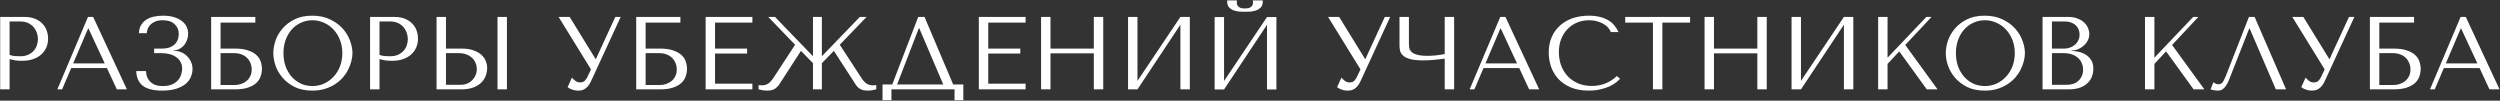 <svg width="2658" height="107" viewBox="0 0 2658 107" fill="none" xmlns="http://www.w3.org/2000/svg">
<rect x="0" y="0" width="2658" height="107" fill="#333333" stroke="none"/>
<path d="M10.21 62.88V95H0.2V18H25.94C30.193 18 33.897 18.623 37.05 19.87C40.203 21.117 42.807 22.803 44.86 24.93C46.987 26.983 48.563 29.44 49.59 32.3C50.617 35.087 51.13 38.02 51.13 41.1C51.13 44.327 50.543 47.37 49.37 50.23C48.197 53.017 46.437 55.51 44.09 57.71C41.817 59.837 38.957 61.523 35.51 62.77C32.063 64.017 28.103 64.64 23.63 64.64C20.99 64.64 18.57 64.493 16.37 64.2C14.17 63.833 12.117 63.393 10.21 62.88ZM10.21 22.84V58.37C11.75 58.957 13.473 59.36 15.38 59.58C17.287 59.727 19.377 59.8 21.65 59.8C24.95 59.8 27.773 59.25 30.12 58.15C32.467 57.05 34.41 55.62 35.95 53.86C37.49 52.1 38.59 50.157 39.25 48.03C39.983 45.83 40.35 43.667 40.35 41.54C40.35 39.34 39.947 37.14 39.14 34.94C38.407 32.667 37.27 30.65 35.73 28.89C34.19 27.057 32.247 25.59 29.9 24.49C27.553 23.39 24.84 22.84 21.76 22.84H10.21ZM113.674 72.34H75.724L66.044 95H60.984L93.544 18H99.044L134.904 95H124.234L113.674 72.34ZM111.364 67.39L94.094 30.32H93.654L77.814 67.39H111.364ZM173.01 21.52C169.71 21.52 166.997 21.997 164.87 22.95C162.743 23.903 161.02 25.077 159.7 26.47C158.453 27.79 157.537 29.257 156.95 30.87C156.437 32.483 156.143 33.95 156.07 35.27H147.71C147.783 32.117 148.48 29.367 149.8 27.02C151.12 24.673 152.88 22.73 155.08 21.19C157.353 19.65 160.03 18.513 163.11 17.78C166.19 17.047 169.6 16.68 173.34 16.68C178.18 16.68 182.287 17.267 185.66 18.44C189.033 19.54 191.783 21.007 193.91 22.84C196.11 24.6 197.687 26.653 198.64 29C199.593 31.273 200.07 33.583 200.07 35.93C200.07 38.13 199.667 40.293 198.86 42.42C198.127 44.547 197.063 46.453 195.67 48.14C194.277 49.753 192.59 51.073 190.61 52.1C188.703 53.053 186.613 53.53 184.34 53.53V53.97H185.11C187.53 53.97 189.913 54.447 192.26 55.4C194.607 56.28 196.697 57.6 198.53 59.36C200.363 61.047 201.83 63.1 202.93 65.52C204.103 67.867 204.69 70.507 204.69 73.44C204.69 76.08 204.14 78.757 203.04 81.47C202.013 84.183 200.253 86.64 197.76 88.84C195.267 91.04 191.93 92.837 187.75 94.23C183.643 95.623 178.547 96.32 172.46 96.32C163.147 96.32 156.253 94.597 151.78 91.15C147.38 87.63 145.07 82.423 144.85 75.53H155.19C155.263 76.777 155.483 78.317 155.85 80.15C156.29 81.91 157.133 83.633 158.38 85.32C159.627 87.007 161.423 88.473 163.77 89.72C166.117 90.893 169.27 91.48 173.23 91.48C177.263 91.48 180.6 90.857 183.24 89.61C185.88 88.363 187.97 86.823 189.51 84.99C191.05 83.083 192.113 81.067 192.7 78.94C193.36 76.74 193.69 74.76 193.69 73C193.69 70.433 193.14 68.123 192.04 66.07C191.013 64.017 189.51 62.293 187.53 60.9C185.623 59.433 183.313 58.333 180.6 57.6C177.887 56.867 174.88 56.5 171.58 56.5H163.88V51.66H171.58C175.833 51.66 179.17 51.073 181.59 49.9C184.083 48.653 185.953 47.187 187.2 45.5C188.447 43.813 189.217 42.09 189.51 40.33C189.877 38.57 190.06 37.14 190.06 36.04C190.06 31.86 188.593 28.413 185.66 25.7C182.8 22.913 178.583 21.52 173.01 21.52ZM234.507 24.05V51.66H249.797C255.517 51.66 260.21 52.32 263.877 53.64C267.617 54.887 270.55 56.537 272.677 58.59C274.877 60.643 276.38 62.953 277.187 65.52C278.067 68.087 278.507 70.653 278.507 73.22C278.507 75.787 278.067 78.353 277.187 80.92C276.38 83.487 274.914 85.833 272.787 87.96C270.66 90.013 267.727 91.7 263.987 93.02C260.32 94.34 255.59 95 249.797 95H224.497V18H271.467V24.05H234.507ZM234.507 90.38H249.687C251.96 90.38 254.16 90.013 256.287 89.28C258.487 88.547 260.394 87.52 262.007 86.2C263.694 84.807 265.05 83.083 266.077 81.03C267.104 78.977 267.617 76.63 267.617 73.99C267.617 71.497 267.177 69.187 266.297 67.06C265.417 64.86 264.17 62.99 262.557 61.45C261.017 59.91 259.074 58.7 256.727 57.82C254.454 56.94 251.887 56.5 249.027 56.5H234.507V90.38ZM290.596 56.5C290.596 52.32 291.366 47.883 292.906 43.19C294.519 38.497 297.012 34.207 300.386 30.32C303.759 26.36 308.049 23.097 313.256 20.53C318.462 17.963 324.696 16.68 331.956 16.68C339.289 16.68 345.632 18 350.986 20.64C356.412 23.207 360.886 26.47 364.406 30.43C367.926 34.39 370.529 38.717 372.216 43.41C373.902 48.03 374.746 52.393 374.746 56.5C374.746 59.213 374.342 62.073 373.536 65.08C372.802 68.087 371.666 71.093 370.126 74.1C368.659 77.033 366.752 79.857 364.406 82.57C362.059 85.21 359.272 87.557 356.046 89.61C352.892 91.663 349.299 93.313 345.266 94.56C341.306 95.733 336.869 96.32 331.956 96.32C324.696 96.32 318.462 95.037 313.256 92.47C308.049 89.83 303.759 86.53 300.386 82.57C297.012 78.61 294.519 74.32 292.906 69.7C291.366 65.007 290.596 60.607 290.596 56.5ZM301.376 56.5C301.376 61.633 302.146 66.363 303.686 70.69C305.299 74.943 307.462 78.61 310.176 81.69C312.962 84.77 316.226 87.19 319.966 88.95C323.706 90.637 327.776 91.48 332.176 91.48C336.502 91.48 340.572 90.637 344.386 88.95C348.272 87.19 351.646 84.77 354.506 81.69C357.439 78.61 359.749 74.943 361.436 70.69C363.122 66.363 363.966 61.633 363.966 56.5C363.966 51.367 363.122 46.673 361.436 42.42C359.749 38.093 357.439 34.39 354.506 31.31C351.646 28.23 348.272 25.847 344.386 24.16C340.572 22.4 336.502 21.52 332.176 21.52C327.776 21.52 323.706 22.4 319.966 24.16C316.226 25.847 312.962 28.23 310.176 31.31C307.462 34.39 305.299 38.093 303.686 42.42C302.146 46.673 301.376 51.367 301.376 56.5ZM403.481 62.88V95H393.471V18H419.211C423.465 18 427.168 18.623 430.321 19.87C433.475 21.117 436.078 22.803 438.131 24.93C440.258 26.983 441.835 29.44 442.861 32.3C443.888 35.087 444.401 38.02 444.401 41.1C444.401 44.327 443.815 47.37 442.641 50.23C441.468 53.017 439.708 55.51 437.361 57.71C435.088 59.837 432.228 61.523 428.781 62.77C425.335 64.017 421.375 64.64 416.901 64.64C414.261 64.64 411.841 64.493 409.641 64.2C407.441 63.833 405.388 63.393 403.481 62.88ZM403.481 22.84V58.37C405.021 58.957 406.745 59.36 408.651 59.58C410.558 59.727 412.648 59.8 414.921 59.8C418.221 59.8 421.045 59.25 423.391 58.15C425.738 57.05 427.681 55.62 429.221 53.86C430.761 52.1 431.861 50.157 432.521 48.03C433.255 45.83 433.621 43.667 433.621 41.54C433.621 39.34 433.218 37.14 432.411 34.94C431.678 32.667 430.541 30.65 429.001 28.89C427.461 27.057 425.518 25.59 423.171 24.49C420.825 23.39 418.111 22.84 415.031 22.84H403.481ZM464.155 95V18H474.165V51.66H490.995C495.835 51.66 499.942 52.283 503.315 53.53C506.762 54.703 509.548 56.243 511.675 58.15C513.875 60.057 515.452 62.257 516.405 64.75C517.432 67.243 517.945 69.737 517.945 72.23C517.945 74.87 517.468 77.547 516.515 80.26C515.635 82.9 514.132 85.32 512.005 87.52C509.878 89.72 507.055 91.517 503.535 92.91C500.015 94.303 495.615 95 490.335 95H464.155ZM474.165 90.16H489.785C492.352 90.16 494.662 89.72 496.715 88.84C498.842 87.96 500.638 86.75 502.105 85.21C503.645 83.67 504.818 81.91 505.625 79.93C506.505 77.877 506.945 75.713 506.945 73.44C506.945 71.02 506.468 68.783 505.515 66.73C504.635 64.603 503.352 62.807 501.665 61.34C500.052 59.8 498.072 58.627 495.725 57.82C493.452 56.94 490.958 56.5 488.245 56.5H474.165V90.16ZM528.945 18H538.955V95H528.945V18ZM605.674 18L633.174 62.66H633.614L654.184 18H659.904L628.334 86.42C627.307 88.547 626.244 90.27 625.144 91.59C624.044 92.837 622.907 93.827 621.734 94.56C620.634 95.293 619.46 95.77 618.214 95.99C617.04 96.21 615.904 96.32 614.804 96.32C612.31 96.32 610.037 95.917 607.984 95.11C606.004 94.377 604.5 93.57 603.474 92.69L608.094 82.46C609.047 83.707 610.257 84.88 611.724 85.98C613.19 87.08 614.804 87.63 616.564 87.63C618.91 87.63 620.597 87.08 621.624 85.98C622.724 84.88 623.64 83.597 624.374 82.13L628.334 73.77L593.904 18H605.674ZM686.431 24.05V51.66H701.721C707.441 51.66 712.134 52.32 715.801 53.64C719.541 54.887 722.474 56.537 724.601 58.59C726.801 60.643 728.304 62.953 729.111 65.52C729.991 68.087 730.431 70.653 730.431 73.22C730.431 75.787 729.991 78.353 729.111 80.92C728.304 83.487 726.837 85.833 724.711 87.96C722.584 90.013 719.651 91.7 715.911 93.02C712.244 94.34 707.514 95 701.721 95H676.421V18H723.391V24.05H686.431ZM686.431 90.38H701.611C703.884 90.38 706.084 90.013 708.211 89.28C710.411 88.547 712.317 87.52 713.931 86.2C715.617 84.807 716.974 83.083 718.001 81.03C719.027 78.977 719.541 76.63 719.541 73.99C719.541 71.497 719.101 69.187 718.221 67.06C717.341 64.86 716.094 62.99 714.481 61.45C712.941 59.91 710.997 58.7 708.651 57.82C706.377 56.94 703.811 56.5 700.951 56.5H686.431V90.38ZM750.22 18H799.94V24.05H760.23V51.66H794.33V56.94H760.23V88.95H799.94V95H750.22V18ZM928.591 90.71L931.671 90.49V94.89C928.738 95.843 925.658 96.32 922.431 96.32C921.331 96.32 920.268 96.247 919.241 96.1C918.215 96.027 917.188 95.77 916.161 95.33C915.208 94.963 914.218 94.413 913.191 93.68C912.165 92.873 911.175 91.847 910.221 90.6L886.571 54.08L873.811 67.17V95H864.351V67.17L851.591 54.08L827.941 90.6C826.915 91.847 825.888 92.873 824.861 93.68C823.908 94.413 822.918 94.963 821.891 95.33C820.938 95.77 819.948 96.027 818.921 96.1C817.895 96.247 816.831 96.32 815.731 96.32C812.505 96.32 809.425 95.843 806.491 94.89V90.49L809.571 90.71C810.965 90.71 812.211 90.6 813.311 90.38C814.485 90.087 815.585 89.61 816.611 88.95C817.638 88.29 818.628 87.41 819.581 86.31C820.608 85.21 821.671 83.817 822.771 82.13L845.321 47.59L816.831 18H823.981L864.351 59.8V18H873.811V59.8L914.181 18H921.331L892.841 47.59L915.391 82.13C917.518 85.503 919.535 87.777 921.441 88.95C923.348 90.123 925.731 90.71 928.591 90.71ZM982.958 18L1013.43 89.83H1024.21V106.55H1014.86V95H947.758V106.55H938.298V89.83H948.638L976.248 18H982.958ZM1002.87 89.83L977.348 29.99H976.908L953.808 89.83H1002.87ZM1040.69 18H1090.41V24.05H1050.7V51.66H1084.8V56.94H1050.7V88.95H1090.41V95H1040.69V18ZM1116.87 56.72V95H1106.86V18H1116.87V51.66H1162.96V18H1172.97V95H1162.96V56.72H1116.87ZM1209.36 85.98L1255.01 18H1265.02V95H1255.01V26.25L1209.36 95H1199.35V18H1209.36V85.98ZM1323.64 12.5C1322.25 12.5 1320.49 12.463 1318.36 12.39C1316.23 12.243 1314.14 11.84 1312.09 11.18C1310.11 10.52 1308.39 9.457 1306.92 7.99C1305.45 6.523 1304.72 4.433 1304.72 1.72V0.4H1315.17C1315.1 0.767 1315.02 1.133 1314.95 1.5C1314.95 1.793 1314.95 2.123 1314.95 2.49C1314.95 4.03 1315.28 5.24 1315.94 6.12C1316.6 7 1317.37 7.66 1318.25 8.1C1319.2 8.54 1320.16 8.797 1321.11 8.87C1322.14 8.943 1322.98 8.98 1323.64 8.98C1324.3 8.98 1325.11 8.943 1326.06 8.87C1327.01 8.797 1327.93 8.54 1328.81 8.1C1329.76 7.66 1330.57 7 1331.23 6.12C1331.89 5.24 1332.22 4.03 1332.22 2.49C1332.22 2.123 1332.18 1.793 1332.11 1.5C1332.11 1.133 1332.07 0.767 1332 0.4H1342.56V1.72C1342.56 4.433 1341.83 6.523 1340.36 7.99C1338.89 9.457 1337.13 10.52 1335.08 11.18C1333.1 11.84 1331.01 12.243 1328.81 12.39C1326.68 12.463 1324.96 12.5 1323.64 12.5ZM1301.42 86.09L1347.07 18.11H1357.08V95.11H1347.07V26.36L1301.42 95.11H1291.41V18.11H1301.42V86.09ZM1423.8 18L1451.3 62.66H1451.74L1472.31 18H1478.03L1446.46 86.42C1445.43 88.547 1444.37 90.27 1443.27 91.59C1442.17 92.837 1441.03 93.827 1439.86 94.56C1438.76 95.293 1437.59 95.77 1436.34 95.99C1435.17 96.21 1434.03 96.32 1432.93 96.32C1430.44 96.32 1428.16 95.917 1426.11 95.11C1424.13 94.377 1422.63 93.57 1421.6 92.69L1426.22 82.46C1427.17 83.707 1428.38 84.88 1429.85 85.98C1431.32 87.08 1432.93 87.63 1434.69 87.63C1437.04 87.63 1438.72 87.08 1439.75 85.98C1440.85 84.88 1441.77 83.597 1442.5 82.13L1446.46 73.77L1412.03 18H1423.8ZM1536.02 57.49V18H1546.03V95H1536.02V62.33C1532.72 62.77 1528.98 63.21 1524.8 63.65C1520.62 64.017 1516.8 64.2 1513.36 64.2C1507.49 64.2 1502.87 63.76 1499.5 62.88C1496.12 61.927 1493.59 60.717 1491.91 59.25C1490.22 57.71 1489.12 56.023 1488.61 54.19C1488.17 52.357 1487.95 50.523 1487.95 48.69V18H1497.96V45.72C1497.96 47.407 1498.07 49.057 1498.29 50.67C1498.58 52.283 1499.35 53.75 1500.6 55.07C1501.84 56.317 1503.82 57.343 1506.54 58.15C1509.25 58.957 1513.03 59.36 1517.87 59.36C1518.97 59.36 1520.25 59.323 1521.72 59.25C1523.26 59.177 1524.83 59.067 1526.45 58.92C1528.13 58.7 1529.78 58.48 1531.4 58.26C1533.08 58.04 1534.62 57.783 1536.02 57.49ZM1615.22 72.34H1577.27L1567.59 95H1562.53L1595.09 18H1600.59L1636.45 95H1625.78L1615.22 72.34ZM1612.91 67.39L1595.64 30.32H1595.2L1579.36 67.39H1612.91ZM1719.1 80.81L1722.4 83.78C1721.45 84.88 1720.06 86.163 1718.22 87.63C1716.39 89.097 1714.08 90.49 1711.29 91.81C1708.58 93.057 1705.35 94.12 1701.61 95C1697.95 95.88 1693.77 96.32 1689.07 96.32C1681.67 96.32 1675.29 95.183 1669.93 92.91C1664.58 90.563 1660.18 87.52 1656.73 83.78C1653.29 79.967 1650.72 75.64 1649.03 70.8C1647.42 65.887 1646.61 60.863 1646.61 55.73C1646.61 49.79 1647.64 44.437 1649.69 39.67C1651.75 34.83 1654.64 30.723 1658.38 27.35C1662.12 23.903 1666.6 21.263 1671.8 19.43C1677.08 17.597 1682.91 16.68 1689.29 16.68C1693.69 16.68 1697.62 17.12 1701.06 18C1704.51 18.88 1707.52 20.09 1710.08 21.63C1712.65 23.17 1714.78 25.003 1716.46 27.13C1718.22 29.257 1719.65 31.567 1720.75 34.06H1712.61C1712.1 32.52 1711.18 31.017 1709.86 29.55C1708.62 28.01 1706.97 26.653 1704.91 25.48C1702.93 24.307 1700.62 23.353 1697.98 22.62C1695.42 21.887 1692.56 21.52 1689.4 21.52C1684.78 21.52 1680.49 22.363 1676.53 24.05C1672.65 25.737 1669.27 28.083 1666.41 31.09C1663.55 34.097 1661.32 37.69 1659.7 41.87C1658.16 45.977 1657.39 50.523 1657.39 55.51C1657.39 60.203 1658.13 64.713 1659.59 69.04C1661.13 73.367 1663.37 77.18 1666.3 80.48C1669.24 83.78 1672.9 86.42 1677.3 88.4C1681.7 90.38 1686.76 91.37 1692.48 91.37C1702.75 91.37 1711.62 87.85 1719.1 80.81ZM1767.42 95H1757.41V24.05H1727.93V18H1796.9V24.05H1767.42V95ZM1822.31 56.72V95H1812.3V18H1822.31V51.66H1868.4V18H1878.41V95H1868.4V56.72H1822.31ZM1914.8 85.98L1960.45 18H1970.46V95H1960.45V26.25L1914.8 95H1904.79V18H1914.8V85.98ZM1996.85 95V18H2006.86V61.34L2048.11 18H2053.61L2025.67 47.81L2059.99 95H2048.55L2019.29 54.63L2006.86 67.94V95H1996.85ZM2068.75 56.5C2068.75 52.32 2069.52 47.883 2071.06 43.19C2072.67 38.497 2075.17 34.207 2078.54 30.32C2081.91 26.36 2086.2 23.097 2091.41 20.53C2096.62 17.963 2102.85 16.68 2110.11 16.68C2117.44 16.68 2123.79 18 2129.14 20.64C2134.57 23.207 2139.04 26.47 2142.56 30.43C2146.08 34.39 2148.68 38.717 2150.37 43.41C2152.06 48.03 2152.9 52.393 2152.9 56.5C2152.9 59.213 2152.5 62.073 2151.69 65.08C2150.96 68.087 2149.82 71.093 2148.28 74.1C2146.81 77.033 2144.91 79.857 2142.56 82.57C2140.21 85.21 2137.43 87.557 2134.2 89.61C2131.05 91.663 2127.45 93.313 2123.42 94.56C2119.46 95.733 2115.02 96.32 2110.11 96.32C2102.85 96.32 2096.62 95.037 2091.41 92.47C2086.2 89.83 2081.91 86.53 2078.54 82.57C2075.17 78.61 2072.67 74.32 2071.06 69.7C2069.52 65.007 2068.75 60.607 2068.75 56.5ZM2079.53 56.5C2079.53 61.633 2080.3 66.363 2081.84 70.69C2083.45 74.943 2085.62 78.61 2088.33 81.69C2091.12 84.77 2094.38 87.19 2098.12 88.95C2101.86 90.637 2105.93 91.48 2110.33 91.48C2114.66 91.48 2118.73 90.637 2122.54 88.95C2126.43 87.19 2129.8 84.77 2132.66 81.69C2135.59 78.61 2137.9 74.943 2139.59 70.69C2141.28 66.363 2142.12 61.633 2142.12 56.5C2142.12 51.367 2141.28 46.673 2139.59 42.42C2137.9 38.093 2135.59 34.39 2132.66 31.31C2129.8 28.23 2126.43 25.847 2122.54 24.16C2118.73 22.4 2114.66 21.52 2110.33 21.52C2105.93 21.52 2101.86 22.4 2098.12 24.16C2094.38 25.847 2091.12 28.23 2088.33 31.31C2085.62 34.39 2083.45 38.093 2081.84 42.42C2080.3 46.673 2079.53 51.367 2079.53 56.5ZM2171.63 95V18H2199.13C2202.94 18 2206.24 18.587 2209.03 19.76C2211.89 20.86 2214.2 22.29 2215.96 24.05C2217.79 25.81 2219.15 27.753 2220.03 29.88C2220.91 32.007 2221.35 34.097 2221.35 36.15C2221.35 38.497 2220.83 40.733 2219.81 42.86C2218.78 44.913 2217.39 46.747 2215.63 48.36C2213.94 49.9 2211.96 51.183 2209.69 52.21C2207.41 53.163 2204.99 53.64 2202.43 53.64V54.08C2204.04 54.153 2206.17 54.41 2208.81 54.85C2211.45 55.29 2214.01 56.17 2216.51 57.49C2219 58.81 2221.13 60.717 2222.89 63.21C2224.72 65.703 2225.64 69.04 2225.64 73.22C2225.64 75.86 2225.16 78.5 2224.21 81.14C2223.33 83.707 2221.86 86.017 2219.81 88.07C2217.75 90.123 2215.04 91.81 2211.67 93.13C2208.29 94.377 2204.15 95 2199.24 95H2171.63ZM2181.64 90.16H2197.59C2199.93 90.16 2202.13 89.83 2204.19 89.17C2206.31 88.437 2208.15 87.373 2209.69 85.98C2211.23 84.587 2212.44 82.9 2213.32 80.92C2214.27 78.94 2214.75 76.667 2214.75 74.1C2214.75 71.753 2214.31 69.517 2213.43 67.39C2212.62 65.263 2211.34 63.393 2209.58 61.78C2207.89 60.167 2205.73 58.883 2203.09 57.93C2200.45 56.977 2197.33 56.5 2193.74 56.5H2181.64V90.16ZM2181.64 51.66H2194.84C2197.04 51.66 2199.09 51.293 2201 50.56C2202.98 49.827 2204.7 48.8 2206.17 47.48C2207.71 46.16 2208.88 44.583 2209.69 42.75C2210.57 40.917 2211.01 38.937 2211.01 36.81C2211.01 35.123 2210.71 33.437 2210.13 31.75C2209.54 30.063 2208.59 28.56 2207.27 27.24C2206.02 25.92 2204.37 24.857 2202.32 24.05C2200.34 23.243 2197.92 22.84 2195.06 22.84H2181.64V51.66ZM2280.55 95V18H2290.56V61.34L2331.81 18H2337.31L2309.37 47.81L2343.69 95H2332.25L2302.99 54.63L2290.56 67.94V95H2280.55ZM2397.11 18L2430.55 95H2419.66L2391.83 30.32H2391.39L2369.94 84.77C2368.47 88.51 2366.79 91.37 2364.88 93.35C2363.05 95.33 2360.96 96.32 2358.61 96.32C2357.14 96.32 2355.68 96.21 2354.21 95.99C2352.82 95.77 2351.5 95.44 2350.25 95L2353.22 87.52C2353.95 87.887 2354.76 88.327 2355.64 88.84C2356.52 89.353 2357.44 89.61 2358.39 89.61C2360.81 89.61 2362.57 88.62 2363.67 86.64C2364.84 84.66 2366.05 82.02 2367.3 78.72L2391.06 18H2397.11ZM2448.93 18L2476.43 62.66H2476.87L2497.44 18H2503.16L2471.59 86.42C2470.56 88.547 2469.5 90.27 2468.4 91.59C2467.3 92.837 2466.16 93.827 2464.99 94.56C2463.89 95.293 2462.71 95.77 2461.47 95.99C2460.29 96.21 2459.16 96.32 2458.06 96.32C2455.56 96.32 2453.29 95.917 2451.24 95.11C2449.26 94.377 2447.75 93.57 2446.73 92.69L2451.35 82.46C2452.3 83.707 2453.51 84.88 2454.98 85.98C2456.44 87.08 2458.06 87.63 2459.82 87.63C2462.16 87.63 2463.85 87.08 2464.88 85.98C2465.98 84.88 2466.89 83.597 2467.63 82.13L2471.59 73.77L2437.16 18H2448.93ZM2529.68 24.05V51.66H2544.97C2550.69 51.66 2555.39 52.32 2559.05 53.64C2562.79 54.887 2565.73 56.537 2567.85 58.59C2570.05 60.643 2571.56 62.953 2572.36 65.52C2573.24 68.087 2573.68 70.653 2573.68 73.22C2573.68 75.787 2573.24 78.353 2572.36 80.92C2571.56 83.487 2570.09 85.833 2567.96 87.96C2565.84 90.013 2562.9 91.7 2559.16 93.02C2555.5 94.34 2550.77 95 2544.97 95H2519.67V18H2566.64V24.05H2529.68ZM2529.68 90.38H2544.86C2547.14 90.38 2549.34 90.013 2551.46 89.28C2553.66 88.547 2555.57 87.52 2557.18 86.2C2558.87 84.807 2560.23 83.083 2561.25 81.03C2562.28 78.977 2562.79 76.63 2562.79 73.99C2562.79 71.497 2562.35 69.187 2561.47 67.06C2560.59 64.86 2559.35 62.99 2557.73 61.45C2556.19 59.91 2554.25 58.7 2551.9 57.82C2549.63 56.94 2547.06 56.5 2544.2 56.5H2529.68V90.38ZM2636.26 72.34H2598.31L2588.63 95H2583.57L2616.13 18H2621.63L2657.49 95H2646.82L2636.26 72.34ZM2633.95 67.39L2616.68 30.32H2616.24L2600.4 67.39H2633.95Z" fill="white"/>
</svg>
